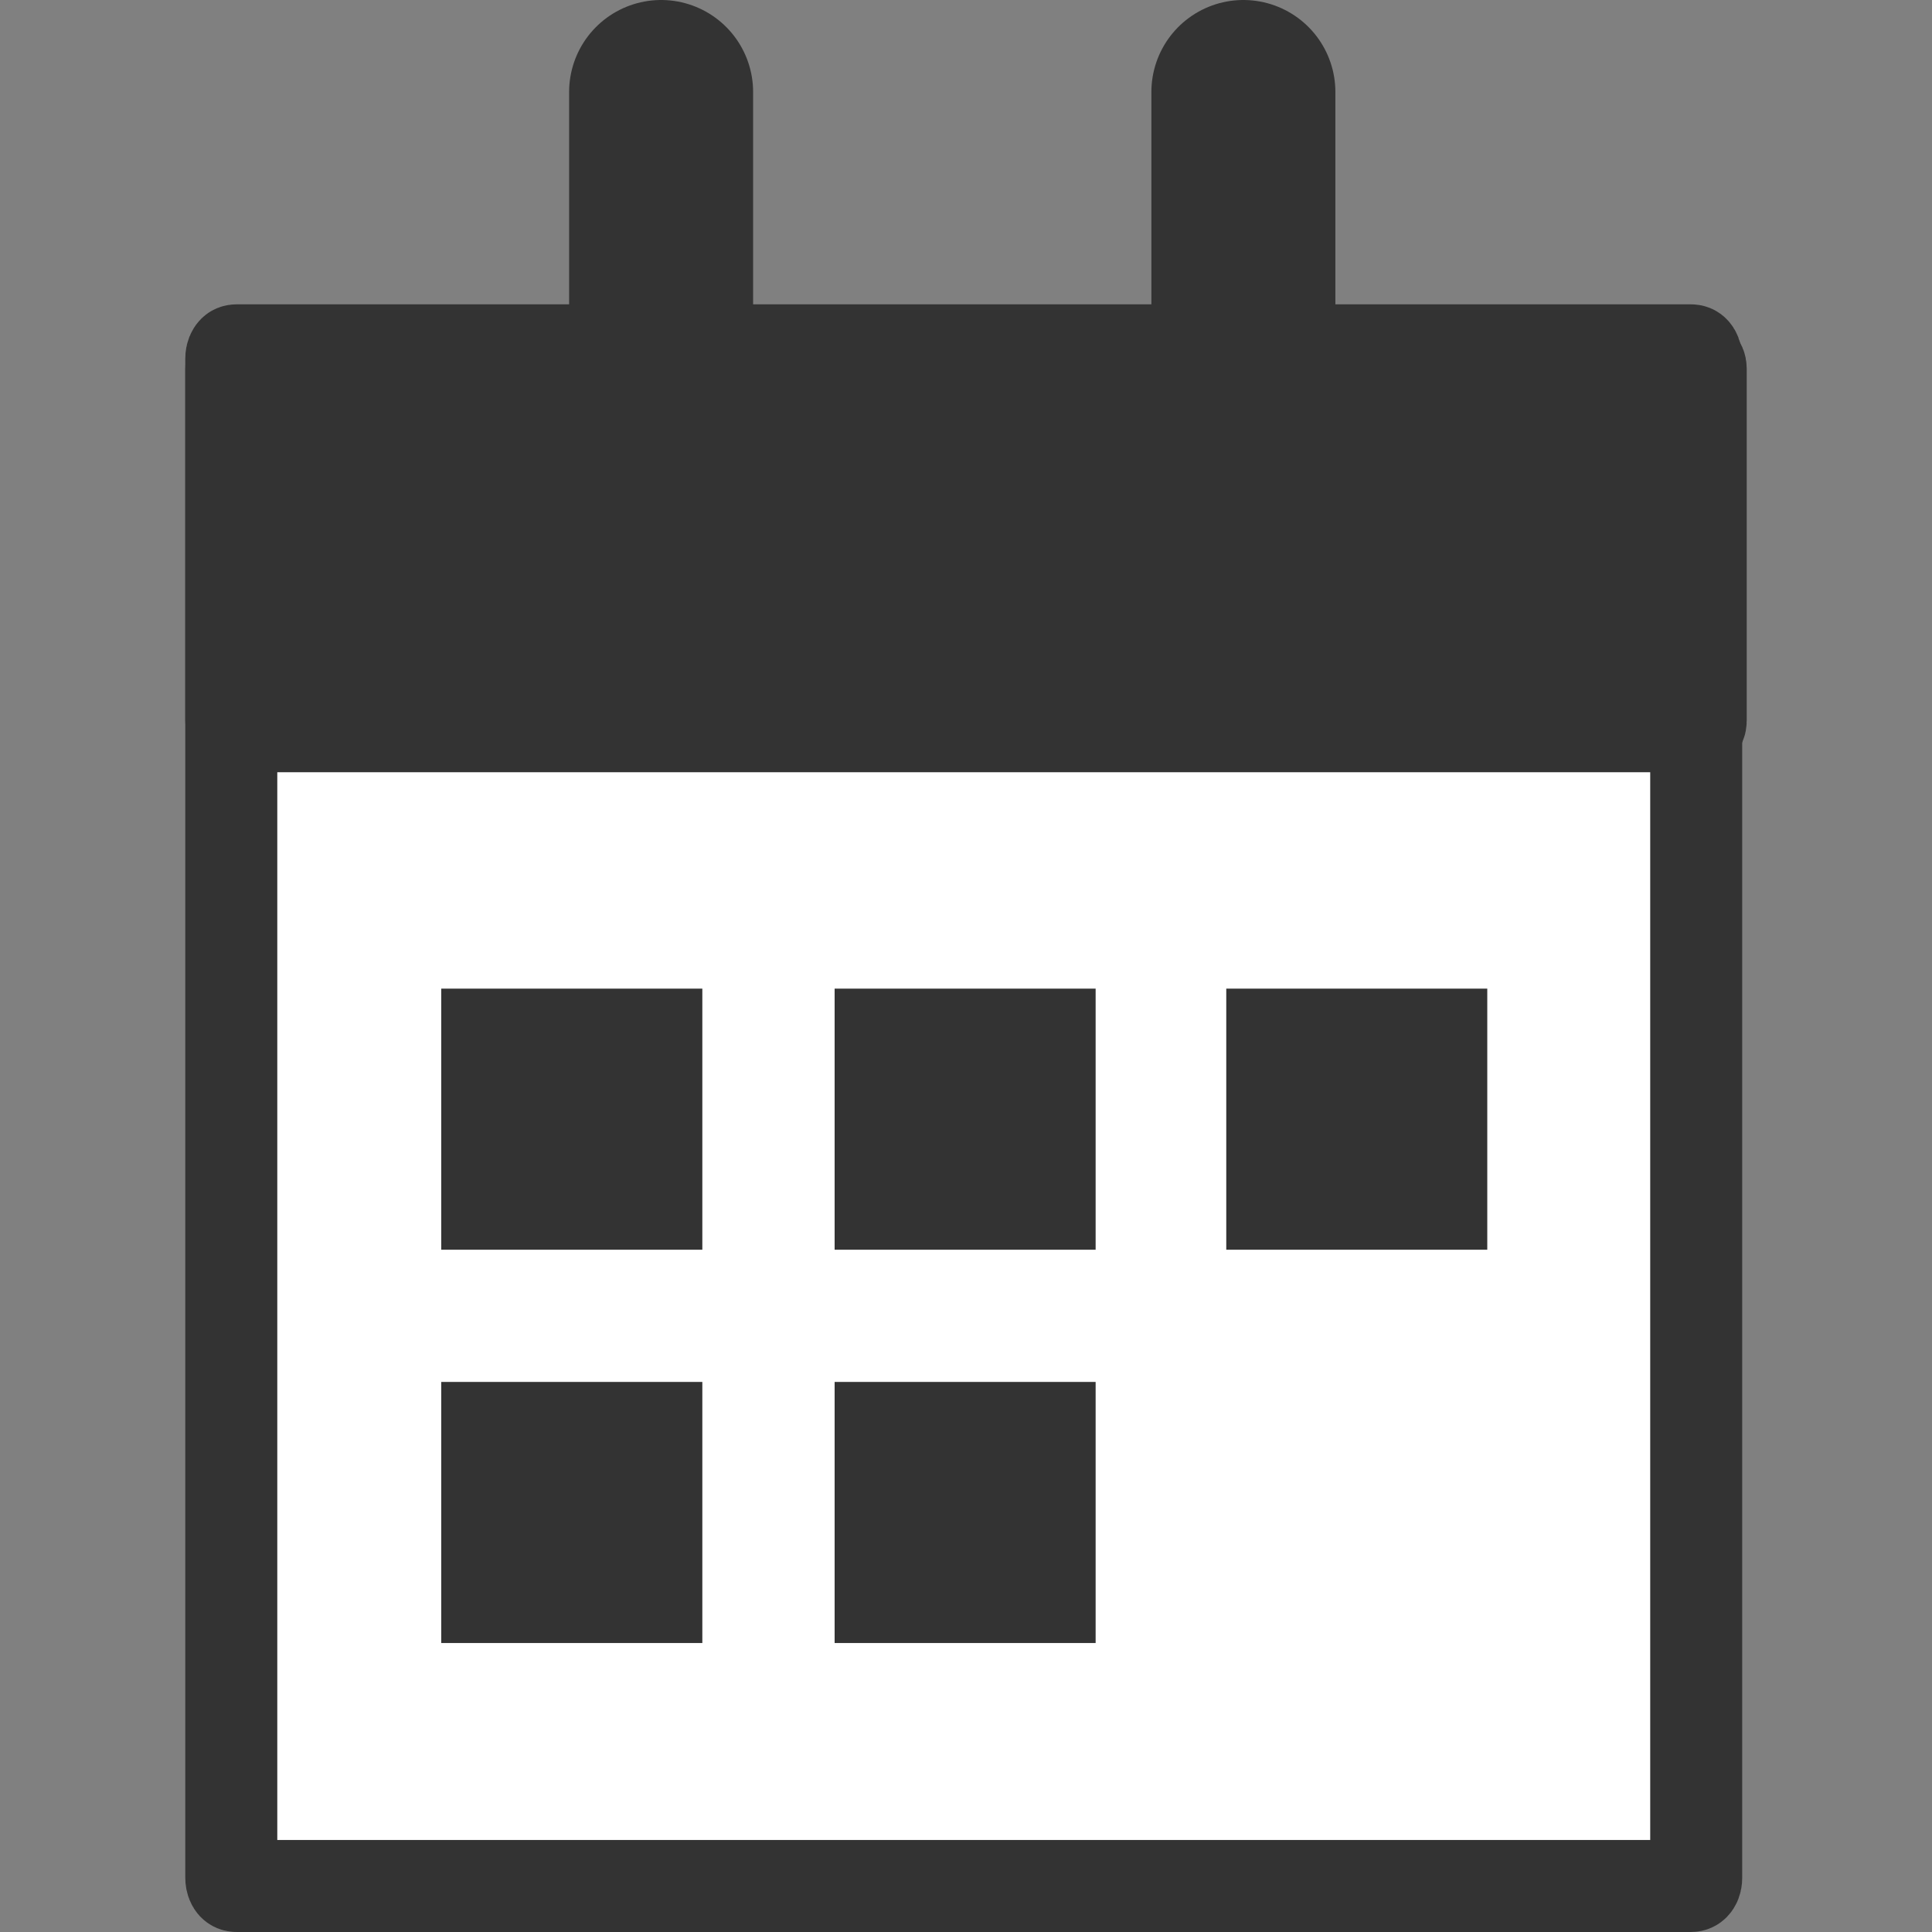 <svg width="21" height="21" viewBox="0 0 21 21" fill="none" xmlns="http://www.w3.org/2000/svg">
<rect x="0" y="0" width="21" height="21" fill="#808080" stroke="none"/>
<path d="M2.573 20.5C2.554 20.5 2.545 20.494 2.538 20.487C2.53 20.478 2.514 20.455 2.514 20.41V3.898C2.514 3.853 2.53 3.83 2.538 3.821C2.545 3.813 2.554 3.808 2.573 3.808H18.379C18.397 3.808 18.406 3.813 18.413 3.821C18.422 3.83 18.437 3.853 18.437 3.898V20.41C18.437 20.455 18.422 20.478 18.413 20.487C18.406 20.494 18.397 20.5 18.379 20.5H2.573Z" fill="white" stroke="#333333"/>
<path d="M2.574 7.894C2.546 7.894 2.534 7.885 2.529 7.879C2.523 7.874 2.514 7.862 2.514 7.834V4.006C2.514 3.978 2.523 3.966 2.529 3.961C2.534 3.955 2.546 3.946 2.574 3.946H18.426C18.453 3.946 18.466 3.955 18.471 3.961C18.476 3.966 18.486 3.978 18.486 4.006V7.834C18.486 7.862 18.476 7.874 18.471 7.879C18.466 7.885 18.453 7.894 18.426 7.894H2.574Z" fill="#333333" stroke="#333333"/>
<path d="M7.186 1V5.257" stroke="#333333" stroke-width="2" stroke-linecap="round" stroke-linejoin="round"/>
<path d="M13.515 1V5.257" stroke="#333333" stroke-width="2" stroke-linecap="round" stroke-linejoin="round"/>
<path d="M5.296 13.084V11.246H7.134V13.084H5.296Z" fill="#333333" stroke="#333333"/>
<path d="M9.572 13.084V11.246H11.409V13.084H9.572Z" fill="#333333" stroke="#333333"/>
<path d="M13.829 13.084V11.246H15.666V13.084H13.829Z" fill="#333333" stroke="#333333"/>
<path d="M5.296 17.359V15.521H7.134V17.359H5.296Z" fill="#333333" stroke="#333333"/>
<path d="M9.572 17.359V15.521H11.409V17.359H9.572Z" fill="#333333" stroke="#333333"/>
</svg>
